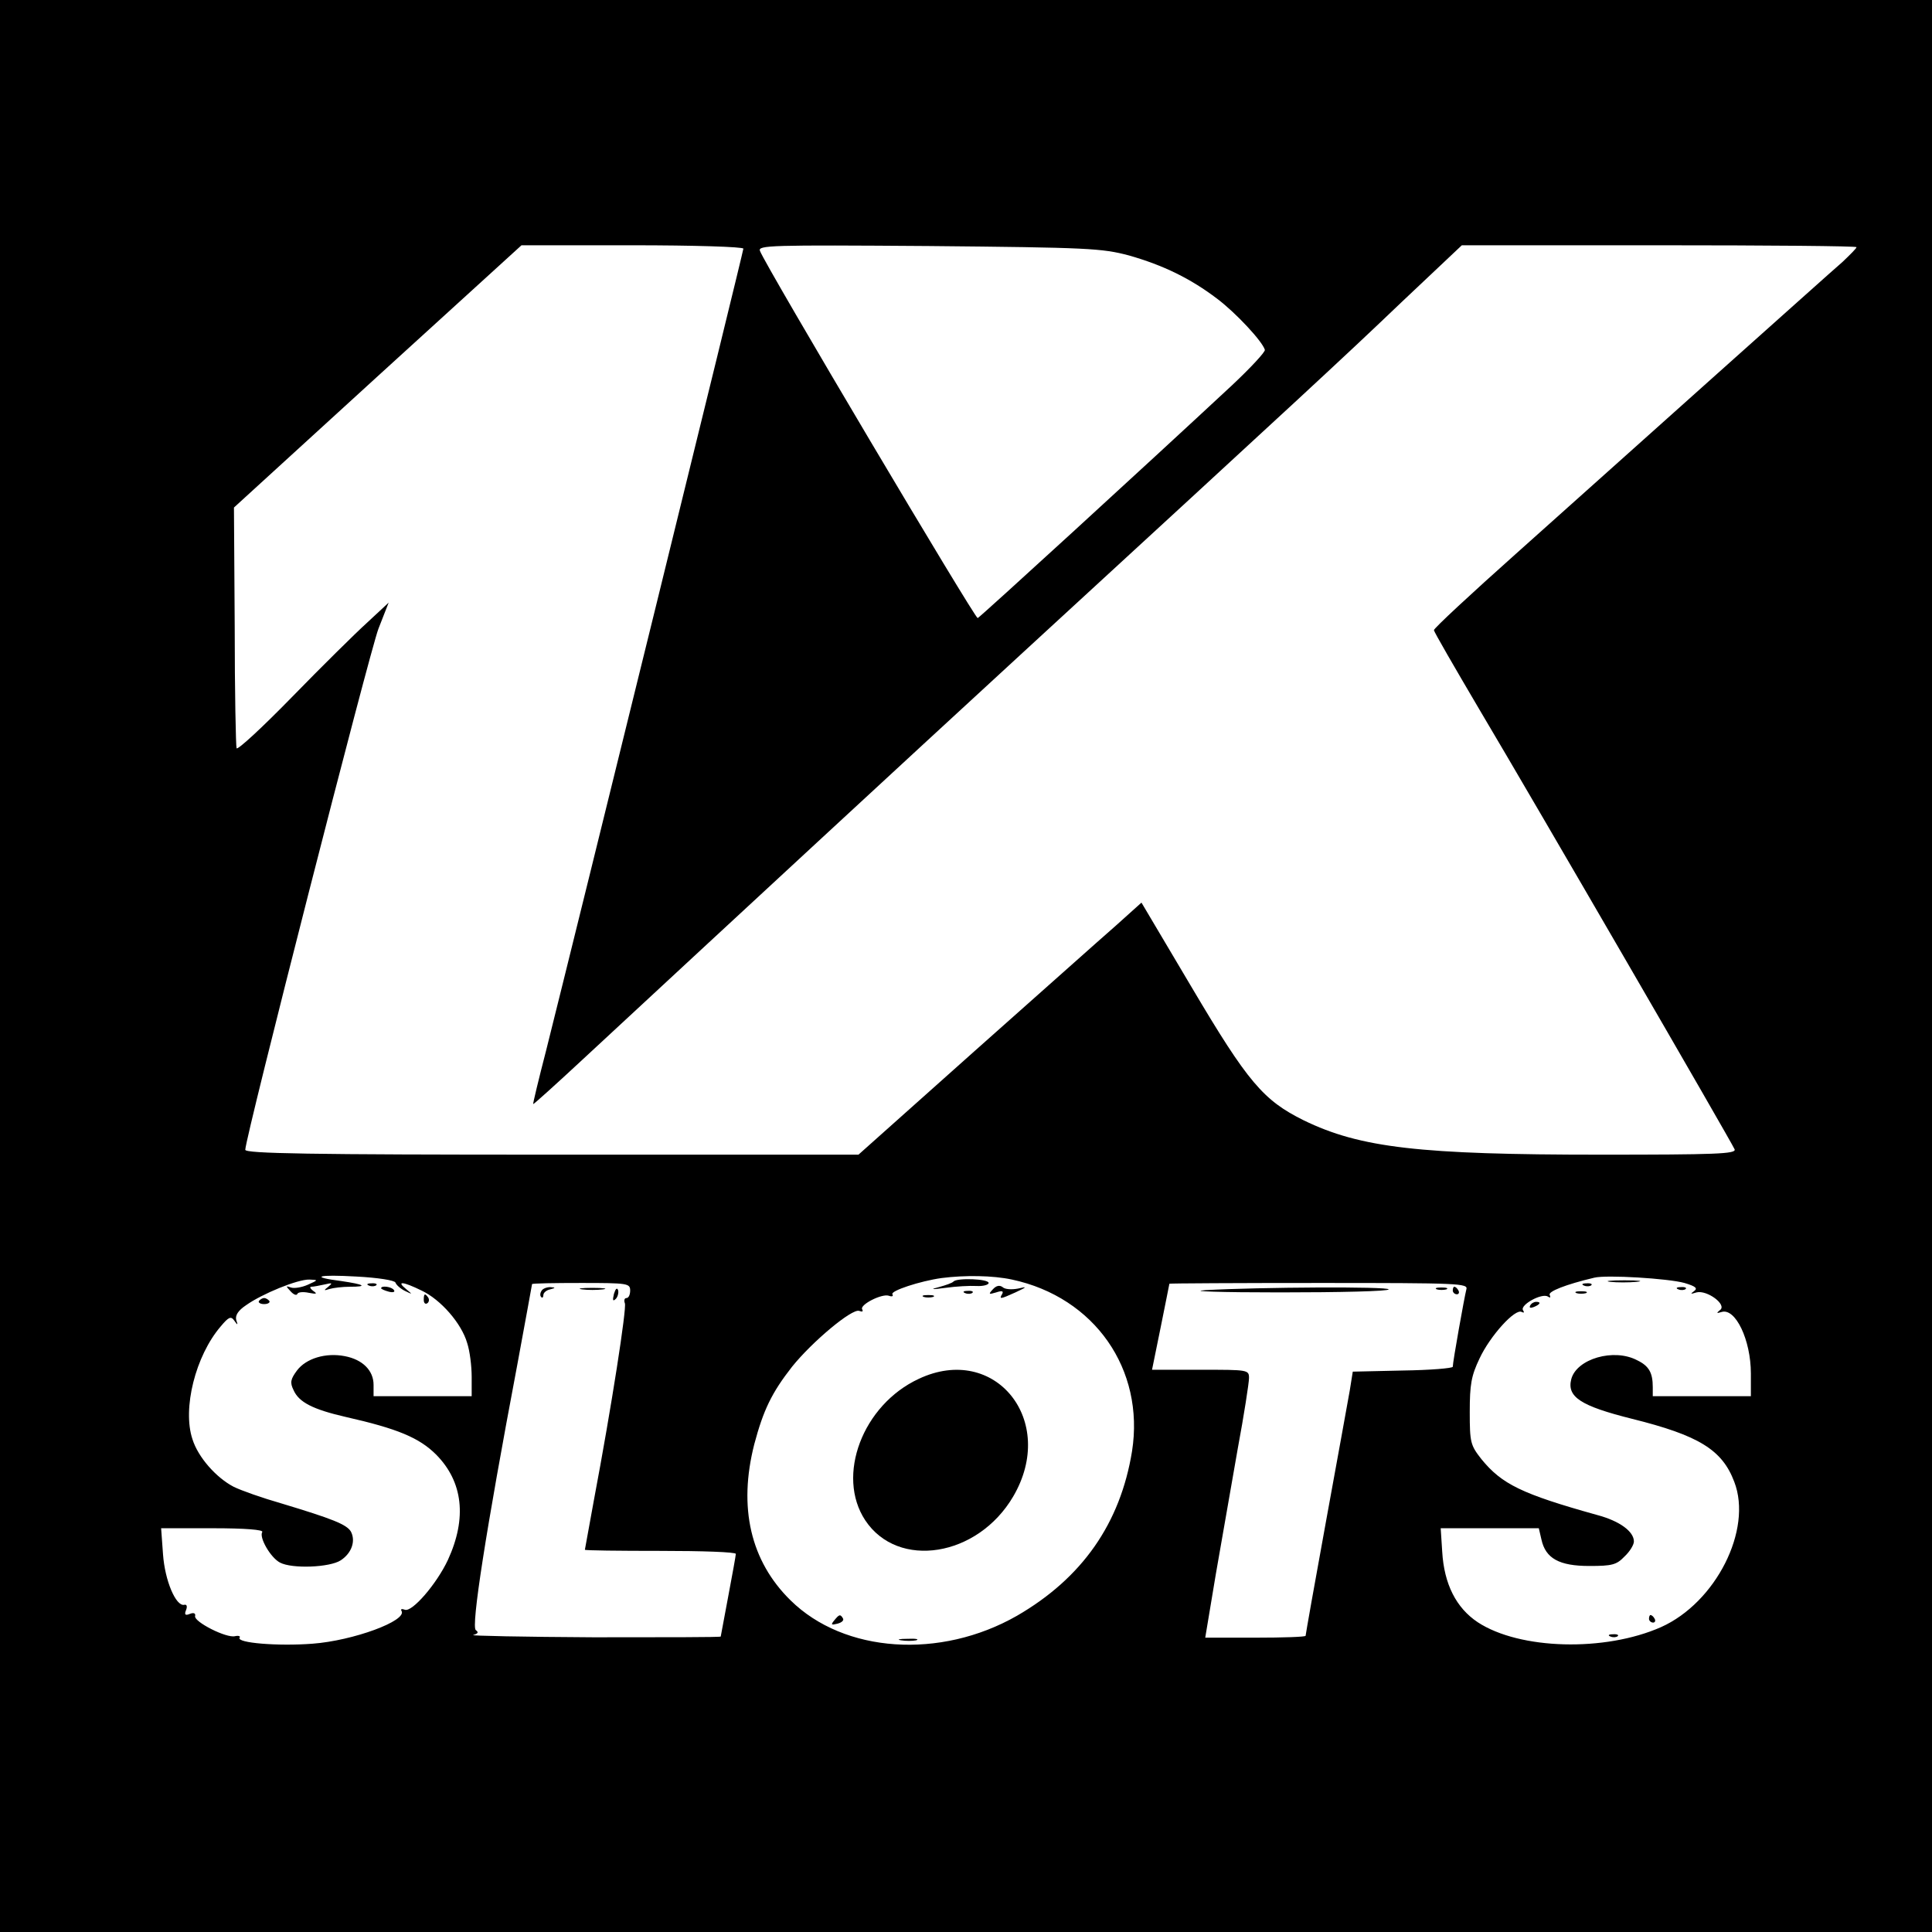 <?xml version="1.0" standalone="no"?>
<!DOCTYPE svg PUBLIC "-//W3C//DTD SVG 20010904//EN"
 "http://www.w3.org/TR/2001/REC-SVG-20010904/DTD/svg10.dtd">
<svg version="1.0" xmlns="http://www.w3.org/2000/svg"
 width="512pt" height="512pt" viewBox="0 0 512 512"
 preserveAspectRatio="xMidYMid meet">

<g transform="translate(0,512) scale(0.1,-0.1)"
fill="#000000" stroke="none">
<path d="M0 2560 l0 -2560 2560 0 2560 0 0 2560 0 2560 -2560 0 -2560 0 0
-2560z m1970 1901 c0 -8 -441 -1799 -523 -2126 -20 -77 -35 -140 -34 -141 1
-1 61 53 133 120 441 409 827 766 1164 1076 744 684 846 778 1004 929 l160
151 523 0 c288 0 523 -2 523 -5 0 -3 -17 -20 -37 -39 -21 -18 -175 -156 -343
-306 -168 -150 -403 -361 -522 -467 -120 -107 -218 -198 -218 -203 0 -4 55
-99 121 -211 151 -254 668 -1146 676 -1165 4 -12 -50 -14 -356 -14 -478 0
-636 18 -786 91 -107 53 -148 101 -296 351 l-134 226 -69 -62 c-38 -33 -207
-184 -375 -333 l-306 -273 -812 0 c-644 0 -813 3 -813 13 1 36 330 1322 353
1381 l27 69 -57 -53 c-32 -29 -122 -118 -199 -197 -78 -80 -144 -141 -147
-136 -2 4 -5 150 -5 323 l-2 315 381 348 381 347 294 0 c162 0 294 -4 294 -9z
m1022 -18 c91 -26 163 -61 234 -115 49 -37 119 -112 126 -135 2 -5 -38 -48
-87 -94 -231 -215 -667 -614 -674 -617 -7 -2 -562 933 -577 973 -6 15 26 16
447 13 425 -4 459 -6 531 -25z m-1944 -2722 c2 -6 13 -16 25 -22 21 -10 21
-10 3 5 -27 22 -8 20 41 -4 51 -24 106 -87 121 -139 7 -21 12 -61 12 -90 l0
-51 -130 0 -130 0 0 30 c0 38 -29 67 -76 76 -51 10 -103 -6 -127 -38 -17 -23
-19 -32 -9 -52 14 -32 51 -51 138 -71 137 -31 195 -55 240 -100 71 -72 82
-168 31 -279 -30 -64 -95 -139 -114 -132 -8 3 -12 2 -9 -3 16 -26 -128 -79
-236 -87 -91 -7 -202 2 -193 16 3 4 -3 6 -12 4 -23 -6 -109 38 -106 53 2 8 -4
10 -14 6 -12 -5 -15 -2 -10 10 4 10 2 16 -5 14 -22 -4 -51 64 -56 134 l-5 69
137 0 c86 0 135 -4 131 -10 -9 -14 22 -68 47 -81 32 -17 132 -13 161 6 29 19
40 51 27 76 -11 19 -49 34 -185 75 -49 14 -106 34 -126 44 -46 24 -94 78 -109
126 -27 81 8 221 75 299 21 25 27 28 36 15 9 -13 10 -12 5 2 -3 12 5 25 26 39
42 30 137 69 168 68 24 -1 24 -1 -5 -14 -16 -7 -36 -10 -44 -7 -14 5 -14 4 -1
-10 8 -9 16 -12 18 -7 2 5 16 6 30 3 21 -4 24 -3 12 5 -8 6 -10 11 -5 11 6 0
21 3 35 6 21 5 22 4 10 -6 -13 -10 -12 -11 3 -6 10 3 35 6 54 6 49 0 39 6 -22
15 -86 11 -64 18 40 12 57 -3 101 -10 103 -16z m1634 8 c219 -47 352 -238 318
-455 -31 -191 -132 -336 -305 -436 -203 -116 -458 -99 -600 41 -106 104 -139
246 -96 414 24 90 46 136 100 205 53 66 159 155 178 148 8 -3 11 -2 8 4 -8 12
53 43 71 36 8 -3 12 -1 9 4 -6 9 73 35 130 43 62 8 136 7 187 -4z m1782 -9
c30 -9 36 -14 25 -22 -10 -7 -9 -8 7 -3 28 7 82 -33 62 -47 -10 -8 -9 -9 4 -5
37 12 78 -74 78 -163 l0 -60 -130 0 -130 0 0 24 c0 38 -10 56 -41 71 -62 33
-161 4 -175 -50 -12 -47 25 -71 161 -105 177 -44 239 -82 271 -167 49 -127
-49 -320 -194 -385 -149 -66 -375 -60 -486 13 -57 38 -89 101 -94 187 l-4 62
130 0 130 0 7 -30 c11 -50 47 -70 127 -70 60 0 72 3 93 25 14 13 25 31 25 40
0 26 -37 54 -97 70 -201 56 -253 82 -307 148 -29 37 -31 44 -31 125 0 73 4 96
26 142 28 60 95 134 112 123 6 -3 7 -1 3 5 -8 14 50 46 66 36 6 -4 8 -3 5 4
-6 9 42 28 118 46 32 8 196 -2 239 -14z m-2794 -20 c0 -11 -4 -20 -10 -20 -5
0 -7 -6 -4 -14 5 -13 -35 -272 -82 -521 -13 -71 -24 -131 -24 -132 0 -2 90 -3
200 -3 110 0 200 -3 200 -8 0 -4 -9 -54 -20 -112 -11 -58 -20 -106 -20 -107 0
-2 -152 -2 -337 -2 -186 1 -329 4 -319 6 13 4 15 7 7 13 -13 8 26 260 110 704
21 115 39 211 39 213 0 2 59 3 130 3 123 0 130 -1 130 -20z m2216 3 c-5 -19
-36 -192 -36 -205 0 -4 -60 -9 -132 -10 l-133 -3 -8 -50 c-5 -27 -33 -184 -63
-347 -30 -164 -54 -300 -54 -303 0 -3 -60 -5 -133 -5 l-133 0 28 168 c16 92
42 241 58 332 17 91 30 176 30 188 0 22 -3 22 -128 22 l-129 0 23 113 c12 61
23 113 23 115 1 1 179 2 397 2 372 0 395 -1 390 -17z"/>
<path d="M978 1713 c7 -3 16 -2 19 1 4 3 -2 6 -13 5 -11 0 -14 -3 -6 -6z"/>
<path d="M1010 1706 c0 -2 9 -6 20 -9 11 -3 18 -1 14 4 -5 9 -34 13 -34 5z"/>
<path d="M1123 1675 c0 -8 4 -12 9 -9 5 3 6 10 3 15 -9 13 -12 11 -12 -6z"/>
<path d="M686 1672 c-2 -4 4 -8 14 -8 10 0 16 4 14 8 -3 4 -9 8 -14 8 -5 0
-11 -4 -14 -8z"/>
<path d="M2527 1724 c-3 -4 -21 -10 -39 -15 -24 -6 -20 -7 17 -2 28 4 65 6 83
5 17 -1 32 3 32 8 0 11 -83 14 -93 4z"/>
<path d="M2631 1703 c-12 -13 -11 -14 9 -8 15 5 20 4 16 -4 -9 -15 -5 -14 35
4 32 15 32 16 6 10 -16 -3 -34 -2 -40 4 -8 6 -17 4 -26 -6z"/>
<path d="M2558 1693 c7 -3 16 -2 19 1 4 3 -2 6 -13 5 -11 0 -14 -3 -6 -6z"/>
<path d="M2448 1683 c6 -2 18 -2 25 0 6 3 1 5 -13 5 -14 0 -19 -2 -12 -5z"/>
<path d="M2435 1466 c-149 -69 -220 -257 -142 -375 87 -131 298 -97 392 63
118 201 -48 407 -250 312z"/>
<path d="M2211 826 c-10 -12 -8 -13 8 -9 12 3 18 9 15 14 -7 12 -10 11 -23 -5z"/>
<path d="M2388 773 c12 -2 30 -2 40 0 9 3 -1 5 -23 4 -22 0 -30 -2 -17 -4z"/>
<path d="M4267 1723 c18 -2 50 -2 70 0 21 2 7 4 -32 4 -38 0 -55 -2 -38 -4z"/>
<path d="M4198 1713 c7 -3 16 -2 19 1 4 3 -2 6 -13 5 -11 0 -14 -3 -6 -6z"/>
<path d="M4448 1703 c7 -3 16 -2 19 1 4 3 -2 6 -13 5 -11 0 -14 -3 -6 -6z"/>
<path d="M4178 1693 c6 -2 18 -2 25 0 6 3 1 5 -13 5 -14 0 -19 -2 -12 -5z"/>
<path d="M4055 1660 c-3 -6 1 -7 9 -4 18 7 21 14 7 14 -6 0 -13 -4 -16 -10z"/>
<path d="M4370 830 c0 -5 5 -10 11 -10 5 0 7 5 4 10 -3 6 -8 10 -11 10 -2 0
-4 -4 -4 -10z"/>
<path d="M4268 783 c7 -3 16 -2 19 1 4 3 -2 6 -13 5 -11 0 -14 -3 -6 -6z"/>
<path d="M1435 1699 c-4 -6 -4 -13 -1 -16 3 -4 6 -1 6 5 0 6 8 13 18 15 15 4
15 5 0 6 -9 0 -20 -4 -23 -10z"/>
<path d="M1543 1703 c15 -2 39 -2 55 0 15 2 2 4 -28 4 -30 0 -43 -2 -27 -4z"/>
<path d="M1627 1691 c-4 -17 -3 -21 5 -13 5 5 8 16 6 23 -3 8 -7 3 -11 -10z"/>
<path d="M3195 1701 c-49 -3 39 -6 197 -6 159 0 288 3 288 8 0 8 -343 6 -485
-2z"/>
<path d="M3808 1703 c6 -2 18 -2 25 0 6 3 1 5 -13 5 -14 0 -19 -2 -12 -5z"/>
<path d="M3850 1700 c0 -5 5 -10 11 -10 5 0 7 5 4 10 -3 6 -8 10 -11 10 -2 0
-4 -4 -4 -10z"/>
</g>
</svg>
